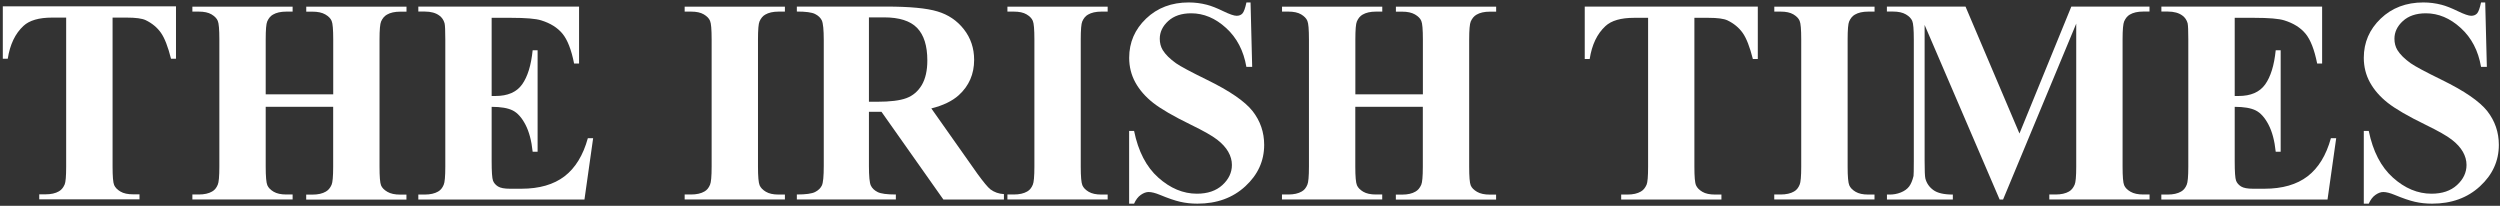 <svg width="656" height="54" viewBox="0 0 656 54" fill="none" xmlns="http://www.w3.org/2000/svg">
<rect x="0" y="0" width="656" height="54" fill="#333333" stroke="none"/>
<path d="M46.179 1.667V15.414H44.878C44.08 12.255 43.194 9.972 42.218 8.592C41.243 7.213 39.913 6.101 38.214 5.285C37.268 4.84 35.613 4.618 33.233 4.618H29.539V43.681C29.539 46.276 29.672 47.907 29.953 48.56C30.233 49.212 30.78 49.776 31.608 50.265C32.42 50.755 33.544 50.992 34.962 50.992H36.603V52.297H10.298V50.992H11.953C13.401 50.992 14.569 50.725 15.455 50.206C16.091 49.85 16.593 49.257 16.963 48.411C17.229 47.818 17.362 46.246 17.362 43.695V4.618H13.667C10.224 4.618 7.727 5.345 6.175 6.783C3.988 8.8 2.613 11.677 2.037 15.414H0.737V1.667H46.179Z" fill="white"/>
<path d="M69.72 28.02V43.725C69.72 46.32 69.868 47.951 70.149 48.604C70.43 49.257 70.976 49.82 71.804 50.309C72.631 50.799 73.74 51.036 75.129 51.036H76.784V52.341H50.479V51.036H52.149C53.597 51.036 54.78 50.769 55.666 50.25C56.302 49.894 56.804 49.301 57.144 48.456C57.41 47.862 57.558 46.29 57.558 43.74V10.342C57.558 7.747 57.425 6.115 57.144 5.478C56.878 4.825 56.316 4.262 55.504 3.772C54.676 3.283 53.568 3.046 52.149 3.046H50.479V1.741H76.784V3.046H75.129C73.681 3.046 72.513 3.313 71.626 3.832C70.991 4.187 70.489 4.781 70.119 5.626C69.853 6.219 69.72 7.806 69.72 10.357V24.757H87.439V10.357C87.439 7.762 87.306 6.13 87.025 5.493C86.759 4.84 86.198 4.276 85.355 3.787C84.513 3.298 83.39 3.06 81.986 3.06H80.36V1.755H106.665V3.06H105.04C103.562 3.06 102.394 3.327 101.522 3.846C100.887 4.202 100.37 4.796 100 5.641C99.734 6.234 99.587 7.821 99.587 10.372V43.755C99.587 46.35 99.719 47.981 99.986 48.634C100.251 49.286 100.813 49.85 101.655 50.339C102.498 50.828 103.621 51.066 105.025 51.066H106.65V52.371H80.346V51.066H81.971C83.449 51.066 84.616 50.799 85.488 50.28C86.124 49.924 86.641 49.331 87.01 48.485C87.276 47.892 87.424 46.32 87.424 43.769V28.02H69.72Z" fill="white"/>
<path d="M129.009 4.677V25.187H130.014C133.221 25.187 135.556 24.179 137.004 22.147C138.452 20.115 139.369 17.134 139.768 13.189H141.068V39.81H139.768C139.472 36.918 138.837 34.545 137.876 32.706C136.916 30.867 135.807 29.621 134.536 28.984C133.265 28.346 131.418 28.034 129.009 28.034V42.286C129.009 45.074 129.128 46.78 129.364 47.403C129.6 48.026 130.044 48.53 130.679 48.93C131.33 49.331 132.364 49.523 133.797 49.523H136.812C141.526 49.523 145.295 48.426 148.132 46.261C150.969 44.081 153.009 40.759 154.25 36.265H155.639L153.363 52.356H109.768V51.051H111.438C112.887 51.051 114.069 50.784 114.955 50.265C115.591 49.909 116.093 49.316 116.433 48.47C116.699 47.877 116.847 46.305 116.847 43.754V10.342C116.847 8.043 116.788 6.634 116.655 6.101C116.404 5.226 115.946 4.558 115.281 4.084C114.35 3.387 113.064 3.031 111.438 3.031H109.768V1.726H151.945V16.674H150.644C149.92 13.026 148.901 10.416 147.585 8.829C146.27 7.242 144.408 6.086 142.014 5.344C140.61 4.899 137.98 4.677 134.123 4.677H129.009Z" fill="white"/>
<path d="M205.959 51.036V52.341H179.654V51.036H181.324C182.772 51.036 183.954 50.769 184.841 50.25C185.476 49.894 185.979 49.301 186.319 48.456C186.585 47.862 186.733 46.29 186.733 43.74V10.342C186.733 7.747 186.6 6.115 186.319 5.478C186.053 4.825 185.506 4.262 184.678 3.772C183.851 3.283 182.743 3.046 181.324 3.046H179.654V1.741H205.959V3.046H204.304C202.855 3.046 201.688 3.313 200.801 3.832C200.166 4.187 199.663 4.781 199.294 5.626C199.028 6.219 198.895 7.806 198.895 10.357V43.74C198.895 46.335 199.043 47.966 199.323 48.619C199.604 49.271 200.151 49.835 200.979 50.324C201.806 50.814 202.914 51.051 204.304 51.051H205.959V51.036Z" fill="white"/>
<path d="M228.007 29.325V43.502C228.007 46.246 228.17 47.981 228.51 48.693C228.85 49.405 229.441 49.968 230.298 50.398C231.155 50.828 232.736 51.036 235.071 51.036V52.341H209.092V51.036C211.441 51.036 213.037 50.814 213.88 50.383C214.722 49.953 215.313 49.375 215.653 48.678C215.993 47.981 216.156 46.261 216.156 43.502V10.564C216.156 7.821 215.978 6.086 215.653 5.374C215.313 4.662 214.722 4.098 213.865 3.668C213.008 3.238 211.427 3.031 209.092 3.031V1.726H232.574C238.692 1.726 243.155 2.141 245.992 3.001C248.83 3.846 251.135 5.404 252.923 7.687C254.711 9.971 255.613 12.641 255.613 15.71C255.613 19.448 254.268 22.532 251.578 24.979C249.864 26.522 247.47 27.678 244.382 28.45L256.485 45.608C258.081 47.788 259.204 49.153 259.884 49.687C260.903 50.443 262.086 50.858 263.43 50.932V52.356H247.544L231.303 29.34H228.007V29.325ZM228.007 4.558V26.7H230.121C233.564 26.7 236.135 26.388 237.835 25.751C239.549 25.113 240.879 23.971 241.869 22.325C242.845 20.664 243.332 18.513 243.332 15.859C243.332 12.003 242.431 9.17 240.643 7.317C238.855 5.478 235.958 4.558 231.983 4.558H228.007Z" fill="white"/>
<path d="M290.651 51.036V52.341H264.347V51.036H266.016C267.465 51.036 268.647 50.769 269.534 50.25C270.169 49.894 270.672 49.301 271.011 48.456C271.277 47.862 271.425 46.29 271.425 43.74V10.342C271.425 7.747 271.292 6.115 271.011 5.478C270.745 4.825 270.199 4.262 269.371 3.772C268.544 3.283 267.435 3.046 266.016 3.046H264.347V1.741H290.651V3.046H288.996C287.548 3.046 286.381 3.313 285.494 3.832C284.858 4.187 284.356 4.781 283.987 5.626C283.721 6.219 283.588 7.806 283.588 10.357V43.74C283.588 46.335 283.735 47.966 284.016 48.619C284.297 49.271 284.844 49.835 285.671 50.324C286.499 50.814 287.607 51.051 289.011 51.051H290.651V51.036Z" fill="white"/>
<path d="M328.143 0.643L328.572 17.549H327.05C326.326 13.323 324.552 9.912 321.73 7.346C318.907 4.766 315.848 3.49 312.567 3.49C310.026 3.49 308.016 4.173 306.538 5.522C305.06 6.872 304.321 8.429 304.321 10.179C304.321 11.291 304.587 12.285 305.104 13.145C305.829 14.316 306.996 15.459 308.592 16.6C309.76 17.416 312.479 18.869 316.72 20.946C322.661 23.852 326.651 26.581 328.69 29.162C330.7 31.742 331.72 34.693 331.72 38.015C331.72 42.227 330.064 45.86 326.769 48.886C323.473 51.926 319.277 53.439 314.208 53.439C312.612 53.439 311.104 53.276 309.686 52.949C308.267 52.623 306.494 52.015 304.351 51.125C303.154 50.636 302.178 50.384 301.395 50.384C300.745 50.384 300.065 50.636 299.341 51.14C298.617 51.644 298.041 52.415 297.582 53.439H296.282V34.352H297.582C298.676 39.706 300.789 43.799 303.937 46.602C307.085 49.405 310.454 50.828 314.075 50.828C316.868 50.828 319.099 50.072 320.754 48.559C322.409 47.047 323.252 45.282 323.252 43.28C323.252 42.093 322.927 40.937 322.291 39.825C321.656 38.712 320.68 37.645 319.395 36.651C318.094 35.642 315.804 34.337 312.508 32.736C307.883 30.482 304.572 28.553 302.563 26.967C300.553 25.38 299.001 23.6 297.922 21.643C296.844 19.685 296.297 17.52 296.297 15.162C296.297 11.143 297.775 7.717 300.73 4.885C303.686 2.052 307.425 0.643 311.917 0.643C313.557 0.643 315.153 0.851 316.69 1.251C317.858 1.548 319.277 2.111 320.961 2.927C322.646 3.743 323.813 4.143 324.493 4.143C325.143 4.143 325.646 3.935 326.015 3.535C326.385 3.135 326.739 2.171 327.065 0.643H328.143Z" fill="white"/>
<path d="M355.63 28.02V43.725C355.63 46.32 355.778 47.951 356.059 48.604C356.339 49.257 356.886 49.82 357.714 50.309C358.541 50.799 359.65 51.036 361.039 51.036H362.694V52.341H336.389V51.036H338.059C339.507 51.036 340.689 50.769 341.576 50.25C342.212 49.894 342.714 49.301 343.054 48.456C343.32 47.862 343.468 46.29 343.468 43.74V10.342C343.468 7.747 343.335 6.115 343.054 5.478C342.788 4.825 342.226 4.262 341.414 3.772C340.586 3.283 339.478 3.046 338.074 3.046H336.404V1.741H362.709V3.046H361.053C359.605 3.046 358.438 3.313 357.551 3.832C356.916 4.187 356.413 4.781 356.044 5.626C355.778 6.219 355.645 7.806 355.645 10.357V24.757H373.364V10.357C373.364 7.762 373.231 6.13 372.95 5.493C372.684 4.84 372.122 4.276 371.28 3.787C370.438 3.298 369.314 3.06 367.91 3.06H366.285V1.755H392.59V3.06H390.964C389.486 3.06 388.319 3.327 387.447 3.846C386.812 4.202 386.294 4.796 385.925 5.641C385.659 6.234 385.511 7.821 385.511 10.372V43.755C385.511 46.35 385.644 47.981 385.91 48.634C386.176 49.286 386.738 49.85 387.58 50.339C388.422 50.828 389.545 51.066 390.949 51.066H392.575V52.371H366.27V51.066H367.896C369.374 51.066 370.541 50.799 371.413 50.28C372.048 49.924 372.566 49.331 372.935 48.485C373.201 47.892 373.349 46.32 373.349 43.769V28.02H355.63Z" fill="white"/>
<path d="M461.248 1.726V15.473H459.948C459.15 12.314 458.263 10.031 457.288 8.651C456.313 7.272 454.983 6.16 453.283 5.344C452.337 4.899 450.682 4.677 448.303 4.677H444.608V43.74C444.608 46.335 444.741 47.966 445.037 48.619C445.318 49.271 445.865 49.835 446.692 50.324C447.505 50.814 448.628 51.051 450.047 51.051H451.702V52.356H425.397V51.051H427.052C428.5 51.051 429.668 50.784 430.555 50.265C431.19 49.909 431.692 49.316 432.062 48.47C432.328 47.877 432.461 46.305 432.461 43.754V4.677H428.766C425.323 4.677 422.826 5.404 421.274 6.842C419.087 8.859 417.712 11.736 417.136 15.473H415.836V1.726H461.248Z" fill="white"/>
<path d="M491.868 51.036V52.341H465.563V51.036H467.233C468.681 51.036 469.864 50.769 470.75 50.25C471.386 49.894 471.888 49.301 472.228 48.456C472.494 47.862 472.642 46.29 472.642 43.74V10.342C472.642 7.747 472.509 6.115 472.228 5.478C471.962 4.825 471.401 4.262 470.588 3.772C469.76 3.283 468.652 3.046 467.248 3.046H465.578V1.741H491.883V3.046H490.228C488.78 3.046 487.612 3.313 486.725 3.832C486.09 4.187 485.588 4.781 485.218 5.626C484.952 6.219 484.819 7.806 484.819 10.357V43.74C484.819 46.335 484.967 47.966 485.248 48.619C485.528 49.271 486.075 49.835 486.903 50.324C487.73 50.814 488.839 51.051 490.228 51.051H491.868V51.036Z" fill="white"/>
<path d="M529.907 35.034L543.518 1.726H564.029V3.031H562.404C560.926 3.031 559.744 3.298 558.857 3.832C558.236 4.187 557.749 4.781 557.379 5.611C557.113 6.219 556.966 7.791 556.966 10.342V43.725C556.966 46.32 557.099 47.951 557.379 48.604C557.645 49.256 558.207 49.82 559.049 50.309C559.892 50.799 561.015 51.036 562.419 51.036H564.044V52.341H537.739V51.036H539.365C540.843 51.036 542.025 50.769 542.912 50.25C543.532 49.894 544.02 49.301 544.389 48.456C544.655 47.862 544.803 46.29 544.803 43.74V6.204L525.607 52.356H524.705L505.021 6.545V42.212C505.021 44.704 505.08 46.246 505.213 46.824C505.538 48.07 506.233 49.093 507.326 49.879C508.405 50.665 510.104 51.051 512.425 51.051V52.356H495.134V51.051H495.652C496.76 51.081 497.809 50.888 498.77 50.502C499.73 50.117 500.469 49.583 500.957 48.93C501.445 48.278 501.829 47.358 502.11 46.172C502.154 45.89 502.184 44.615 502.184 42.316V10.342C502.184 7.747 502.05 6.115 501.77 5.478C501.489 4.84 500.942 4.262 500.1 3.772C499.257 3.283 498.134 3.031 496.716 3.031H495.12V1.726H515.75L529.907 35.034Z" fill="white"/>
<path d="M586.388 4.677V25.187H587.393C590.6 25.187 592.935 24.179 594.383 22.147C595.831 20.115 596.748 17.134 597.147 13.189H598.447V39.81H597.147C596.851 36.918 596.216 34.545 595.255 32.706C594.295 30.867 593.186 29.621 591.915 28.984C590.644 28.346 588.797 28.034 586.388 28.034V42.286C586.388 45.074 586.507 46.78 586.743 47.403C586.979 48.026 587.423 48.53 588.058 48.93C588.708 49.331 589.743 49.523 591.176 49.523H594.191C598.905 49.523 602.674 48.426 605.511 46.261C608.348 44.081 610.388 40.759 611.629 36.265H613.018L610.742 52.356H567.133V51.051H568.803C570.251 51.051 571.433 50.784 572.32 50.265C572.955 49.909 573.458 49.316 573.797 48.47C574.063 47.877 574.211 46.305 574.211 43.754V10.342C574.211 8.043 574.152 6.634 574.034 6.101C573.783 5.226 573.325 4.558 572.66 4.084C571.729 3.387 570.443 3.031 568.817 3.031H567.147V1.726H609.324V16.674H608.023C607.299 13.026 606.279 10.416 604.964 8.829C603.649 7.242 601.787 6.086 599.393 5.344C597.989 4.899 595.359 4.677 591.502 4.677H586.388Z" fill="white"/>
<path d="M652.121 0.643L652.549 17.549H651.027C650.303 13.323 648.53 9.912 645.707 7.346C642.885 4.766 639.826 3.49 636.545 3.49C634.003 3.49 631.993 4.173 630.515 5.522C629.038 6.872 628.299 8.429 628.299 10.179C628.299 11.291 628.565 12.285 629.082 13.145C629.806 14.316 630.974 15.459 632.57 16.6C633.737 17.416 636.456 18.869 640.697 20.946C646.638 23.852 650.628 26.581 652.668 29.162C654.677 31.742 655.697 34.693 655.697 38.015C655.697 42.227 654.042 45.86 650.747 48.886C647.451 51.926 643.254 53.439 638.185 53.439C636.589 53.439 635.082 53.276 633.663 52.949C632.244 52.623 630.471 52.015 628.328 51.125C627.131 50.636 626.156 50.384 625.373 50.384C624.722 50.384 624.043 50.636 623.319 51.14C622.594 51.644 622.018 52.415 621.56 53.439H620.259V34.352H621.56C622.654 39.706 624.767 43.799 627.9 46.602C631.033 49.42 634.417 50.828 638.037 50.828C640.83 50.828 643.062 50.072 644.717 48.559C646.372 47.047 647.215 45.282 647.215 43.28C647.215 42.093 646.889 40.937 646.254 39.825C645.619 38.712 644.643 37.645 643.357 36.651C642.057 35.642 639.766 34.337 636.471 32.736C631.845 30.482 628.535 28.553 626.525 26.967C624.516 25.38 622.964 23.6 621.885 21.643C620.806 19.685 620.259 17.52 620.259 15.162C620.259 11.143 621.737 7.717 624.693 4.885C627.649 2.052 631.387 0.643 635.88 0.643C637.52 0.643 639.116 0.851 640.653 1.251C641.821 1.548 643.239 2.111 644.924 2.927C646.609 3.743 647.776 4.143 648.441 4.143C649.091 4.143 649.594 3.935 649.978 3.535C650.347 3.135 650.702 2.171 651.027 0.643H652.121Z" fill="white"/>
</svg>
